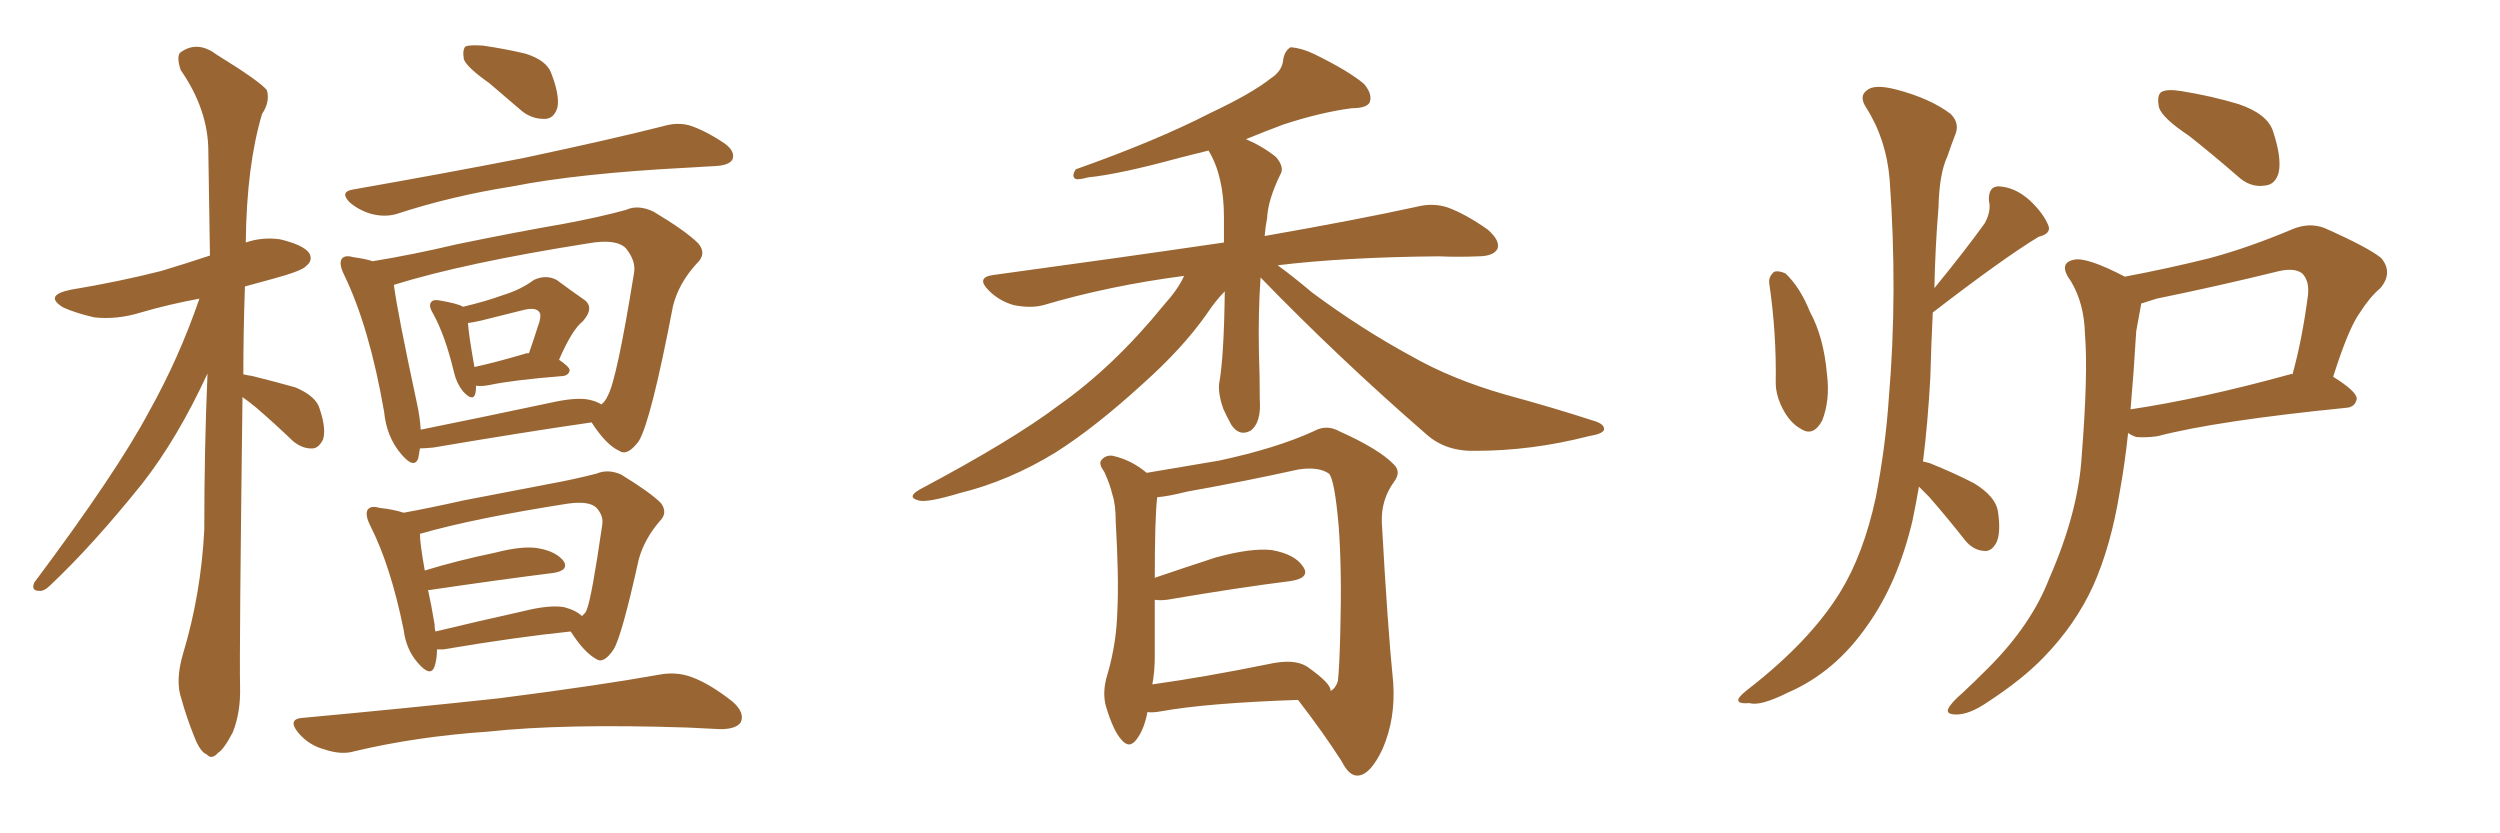 <svg xmlns="http://www.w3.org/2000/svg" xmlns:xlink="http://www.w3.org/1999/xlink" width="450" height="150"><path fill="#996633" padding="10" d="M43.65 71.48L43.65 71.48Q43.07 117.33 43.21 123.49L43.21 123.49Q43.36 128.17 41.89 131.84L41.89 131.84Q40.28 134.91 39.26 135.50L39.26 135.50Q38.09 136.82 37.21 135.79L37.21 135.79Q36.04 135.35 35.01 132.71L35.01 132.71Q33.54 129.05 32.67 125.83L32.67 125.83Q31.49 122.61 32.96 117.63L32.96 117.63Q36.18 106.93 36.77 95.36L36.77 95.36Q36.77 80.86 37.35 67.24L37.35 67.24Q31.93 78.96 25.63 87.01L25.63 87.01Q16.70 98.14 9.08 105.32L9.08 105.32Q7.91 106.49 7.03 106.35L7.03 106.35Q5.57 106.35 6.15 104.88L6.15 104.88Q20.95 85.11 26.81 74.12L26.81 74.12Q32.23 64.45 35.89 53.76L35.89 53.76Q30.32 54.79 25.34 56.25L25.34 56.25Q21.09 57.57 16.99 57.13L16.99 57.13Q13.77 56.40 11.43 55.37L11.43 55.37Q7.76 53.17 12.74 52.15L12.74 52.15Q21.53 50.68 29.00 48.78L29.00 48.78Q33.40 47.46 37.79 46.00L37.79 46.00Q37.65 36.18 37.50 27.25L37.50 27.25Q37.50 19.78 32.52 12.60L32.52 12.60Q31.79 10.40 32.37 9.52L32.37 9.52Q35.45 7.18 38.96 9.81L38.96 9.81Q47.02 14.79 48.05 16.26L48.05 16.26Q48.63 18.31 47.17 20.51L47.17 20.51Q44.38 29.88 44.24 43.65L44.24 43.65Q47.17 42.63 50.39 43.07L50.39 43.07Q54.64 44.09 55.66 45.56L55.66 45.56Q56.40 46.88 55.08 47.90L55.08 47.90Q54.35 48.78 48.93 50.24L48.93 50.24Q46.29 50.98 44.09 51.56L44.09 51.56Q43.80 59.91 43.80 67.38L43.80 67.38Q44.38 67.53 45.41 67.68L45.41 67.68Q49.51 68.70 53.17 69.73L53.17 69.73Q56.98 71.34 57.57 73.68L57.57 73.68Q58.74 77.20 58.15 79.10L58.15 79.10Q57.42 80.57 56.40 80.71L56.40 80.71Q54.49 80.86 52.73 79.39L52.73 79.39Q49.37 76.17 46.14 73.39L46.14 73.39Q44.53 72.07 43.65 71.48ZM88.04 14.94L88.04 14.94Q84.08 12.16 83.50 10.69L83.50 10.69Q83.20 8.94 83.79 8.35L83.79 8.35Q84.52 8.06 86.87 8.20L86.87 8.20Q90.97 8.79 94.63 9.67L94.63 9.67Q98.29 10.84 99.17 13.04L99.17 13.04Q100.78 17.14 100.34 19.34L100.34 19.34Q99.76 21.24 98.29 21.39L98.29 21.39Q95.95 21.53 94.04 20.07L94.04 20.07Q90.82 17.29 88.04 14.94ZM63.43 34.13L63.43 34.13Q80.13 31.20 94.34 28.42L94.34 28.42Q110.16 25.05 119.38 22.71L119.38 22.71Q121.88 21.97 124.07 22.56L124.07 22.56Q126.86 23.44 130.37 25.78L130.37 25.78Q132.42 27.25 131.84 28.71L131.84 28.71Q131.25 29.74 128.91 29.88L128.91 29.88Q126.56 30.03 123.78 30.18L123.78 30.18Q104.15 31.20 92.29 33.54L92.29 33.54Q81.15 35.30 71.34 38.53L71.34 38.53Q69.29 39.11 66.94 38.53L66.94 38.53Q64.75 37.94 62.99 36.47L62.99 36.47Q61.08 34.57 63.43 34.13ZM85.69 69.43L85.69 69.43Q85.69 70.31 85.55 70.90L85.55 70.90Q85.11 72.36 83.35 70.46L83.35 70.46Q82.18 68.99 81.74 67.09L81.74 67.09Q80.13 60.35 77.93 56.40L77.93 56.40Q77.05 54.93 77.64 54.35L77.64 54.35Q77.93 53.91 78.96 54.05L78.96 54.05Q82.47 54.64 83.35 55.22L83.35 55.22Q87.60 54.20 90.38 53.17L90.38 53.17Q93.75 52.15 96.09 50.39L96.09 50.39Q98.29 49.37 100.20 50.39L100.20 50.39Q102.98 52.44 104.88 53.76L104.88 53.76Q107.23 55.22 104.88 57.86L104.88 57.86Q102.98 59.33 100.63 64.75L100.63 64.75Q102.54 66.06 102.54 66.65L102.54 66.65Q102.39 67.53 101.37 67.68L101.37 67.68Q92.29 68.41 88.18 69.29L88.18 69.29Q86.72 69.58 85.69 69.43ZM94.34 63.72L94.34 63.72Q94.63 63.57 95.21 63.57L95.21 63.57Q96.09 61.08 96.68 59.18L96.68 59.18Q97.56 56.84 97.12 56.25L97.12 56.25Q96.53 55.22 94.19 55.81L94.19 55.81Q90.67 56.69 86.57 57.71L86.57 57.71Q85.25 58.01 84.23 58.15L84.23 58.15Q84.38 60.35 85.40 66.06L85.40 66.06Q89.36 65.19 94.34 63.72ZM75.59 80.71L75.59 80.71Q75.44 81.59 75.29 82.47L75.29 82.47Q74.56 84.52 72.22 81.74L72.22 81.74Q69.58 78.66 69.14 74.12L69.14 74.12Q66.50 58.89 61.96 49.51L61.96 49.51Q60.94 47.46 61.52 46.58L61.52 46.58Q62.11 45.85 63.57 46.29L63.57 46.29Q65.77 46.58 67.09 47.02L67.09 47.02Q74.27 45.85 82.32 43.95L82.32 43.95Q93.02 41.75 101.51 40.28L101.51 40.28Q107.81 39.11 112.65 37.79L112.65 37.79Q114.84 36.77 117.63 38.09L117.63 38.09Q123.49 41.60 125.68 43.80L125.68 43.80Q127.29 45.70 125.39 47.46L125.39 47.46Q122.17 50.98 121.14 55.08L121.14 55.08L121.14 55.08Q117.19 75.73 114.99 79.39L114.99 79.39Q112.94 82.18 111.47 81.15L111.47 81.15Q109.13 80.13 106.49 76.03L106.49 76.03Q94.34 77.78 77.93 80.57L77.93 80.57Q76.17 80.71 75.59 80.71ZM105.91 71.92L105.91 71.92Q107.37 72.22 108.25 72.80L108.25 72.80Q108.98 72.22 109.42 71.19L109.42 71.19Q111.04 68.26 114.11 49.22L114.11 49.22Q114.55 47.02 112.65 44.68L112.65 44.68Q110.89 42.92 105.91 43.80L105.91 43.80Q83.64 47.31 70.90 51.27L70.90 51.27Q71.48 55.96 75 72.36L75 72.36Q75.59 75 75.73 77.34L75.73 77.34Q86.57 75.15 99.02 72.51L99.02 72.51Q103.56 71.48 105.91 71.92ZM78.66 116.89L78.66 116.89Q78.66 118.65 78.22 119.97L78.22 119.97Q77.49 122.02 75.15 119.24L75.15 119.24Q73.10 116.89 72.66 113.38L72.66 113.38Q70.31 101.81 66.65 94.63L66.65 94.63Q65.63 92.58 66.21 91.70L66.21 91.70Q66.80 90.97 68.26 91.41L68.26 91.41Q70.90 91.70 72.66 92.29L72.66 92.29Q77.49 91.41 83.35 90.09L83.35 90.09Q91.85 88.48 98.58 87.16L98.58 87.16Q103.42 86.28 107.37 85.25L107.37 85.25Q109.42 84.38 111.77 85.40L111.77 85.40Q117.04 88.62 118.95 90.53L118.95 90.53Q120.26 92.29 118.80 93.75L118.80 93.75Q116.02 96.97 114.99 100.63L114.99 100.63L114.99 100.63Q111.91 114.55 110.45 116.89L110.45 116.89Q108.69 119.53 107.37 118.65L107.37 118.65Q105.18 117.48 102.83 113.82L102.83 113.82Q102.69 113.67 102.69 113.67L102.69 113.67Q92.72 114.70 79.83 116.89L79.83 116.89Q79.10 116.89 78.66 116.89ZM101.51 109.28L101.51 109.28Q103.71 109.86 104.74 110.89L104.74 110.89Q105.47 110.30 105.62 109.72L105.62 109.72Q106.49 107.67 108.40 94.48L108.40 94.48Q108.69 92.87 107.37 91.41L107.37 91.41Q106.05 90.09 102.10 90.67L102.10 90.67Q85.25 93.31 75.59 96.09L75.59 96.09Q75.59 97.85 76.46 102.69L76.46 102.69Q82.18 100.93 89.21 99.46L89.21 99.46Q94.34 98.14 97.12 98.73L97.12 98.73Q100.20 99.32 101.51 101.07L101.51 101.07Q102.39 102.69 99.61 103.13L99.61 103.13Q90.23 104.30 77.34 106.20L77.34 106.20Q77.20 106.20 77.05 106.20L77.05 106.20Q77.64 108.84 78.22 112.35L78.22 112.35Q78.22 113.09 78.37 113.67L78.37 113.67Q85.69 111.91 94.19 110.01L94.19 110.01Q98.88 108.84 101.51 109.28ZM54.64 129.20L54.64 129.20L54.64 129.20Q73.68 127.44 89.94 125.68L89.94 125.68Q108.11 123.34 118.65 121.44L118.65 121.44Q121.73 120.85 124.51 121.88L124.51 121.88Q127.73 123.05 131.84 126.27L131.84 126.27Q134.18 128.32 133.30 130.08L133.30 130.08Q132.42 131.25 129.64 131.25L129.64 131.25Q126.86 131.10 123.78 130.96L123.78 130.96Q101.51 130.22 87.89 131.69L87.89 131.69Q75 132.57 63.87 135.21L63.87 135.21Q61.52 135.94 58.45 134.91L58.45 134.91Q55.66 134.18 53.76 131.98L53.76 131.98Q51.56 129.35 54.64 129.20ZM226.90 49.95L226.90 49.95Q226.46 56.40 226.61 63.57L226.61 63.57Q226.76 67.53 226.76 71.92L226.76 71.92Q227.05 76.03 225.15 77.49L225.15 77.49Q223.10 78.66 221.63 76.46L221.63 76.46Q220.75 74.85 220.17 73.54L220.17 73.54Q219.29 71.04 219.43 69.14L219.43 69.14Q220.31 64.45 220.46 52.44L220.46 52.44Q218.85 54.05 217.09 56.69L217.09 56.69Q212.84 62.70 205.81 68.99L205.81 68.99Q197.17 76.90 189.99 81.45L189.99 81.45Q181.64 86.57 172.71 88.77L172.71 88.77Q166.85 90.53 165.38 90.09L165.38 90.09Q163.04 89.50 165.67 88.04L165.67 88.04Q182.23 79.25 190.58 72.95L190.58 72.95Q200.54 65.92 209.47 54.93L209.47 54.93Q212.11 52.00 213.13 49.66L213.13 49.66Q199.66 51.42 187.79 54.93L187.79 54.93Q185.60 55.52 182.52 54.93L182.52 54.93Q179.88 54.20 177.98 52.29L177.98 52.29Q175.63 49.95 178.71 49.51L178.71 49.51Q201.27 46.44 220.31 43.65L220.31 43.65Q220.31 41.46 220.31 39.11L220.31 39.11Q220.31 31.64 217.53 27.10L217.53 27.10Q214.60 27.83 212.26 28.42L212.26 28.42Q201.56 31.35 195.85 31.93L195.85 31.93Q194.24 32.37 193.65 32.23L193.65 32.23Q192.77 31.79 193.65 30.47L193.65 30.47Q208.15 25.34 217.82 20.36L217.82 20.36Q225.29 16.85 228.81 14.06L228.81 14.06Q230.86 12.74 231.01 10.55L231.01 10.55Q231.30 9.08 232.32 8.50L232.32 8.50Q234.23 8.64 236.43 9.67L236.43 9.67Q242.72 12.74 245.51 15.09L245.51 15.09Q247.12 16.99 246.53 18.46L246.53 18.46Q245.95 19.48 243.31 19.48L243.31 19.48Q237.74 20.21 231.01 22.41L231.01 22.41Q227.49 23.73 224.27 25.05L224.27 25.05Q227.34 26.37 229.69 28.27L229.69 28.27Q231.30 30.18 230.42 31.49L230.42 31.49Q228.22 36.04 228.08 39.26L228.08 39.26Q227.78 40.72 227.64 42.48L227.64 42.48Q244.34 39.55 255.03 37.21L255.03 37.21Q257.96 36.47 260.60 37.35L260.60 37.35Q263.82 38.53 267.77 41.31L267.77 41.31Q270.12 43.36 269.53 44.82L269.53 44.82Q268.80 46.14 266.02 46.14L266.02 46.14Q262.65 46.29 258.98 46.14L258.98 46.14Q241.99 46.29 229.98 47.75L229.98 47.75Q232.62 49.66 236.28 52.73L236.28 52.73Q245.21 59.33 254.15 64.16L254.15 64.16Q261.33 68.26 271.00 71.04L271.00 71.04Q279.64 73.39 286.82 75.73L286.82 75.73Q288.87 76.32 288.72 77.34L288.72 77.34Q288.57 78.08 285.94 78.52L285.94 78.52Q275.68 81.15 265.58 81.15L265.58 81.15Q260.16 81.30 256.64 78.08L256.64 78.08Q241.11 64.60 226.90 49.95ZM206.54 128.17L206.54 128.17Q205.96 131.25 204.64 133.01L204.64 133.01Q203.32 134.91 201.86 133.15L201.86 133.15Q200.39 131.54 199.07 127.15L199.07 127.15Q198.34 124.51 199.37 121.29L199.37 121.29Q200.98 115.72 201.12 110.01L201.12 110.01Q201.42 104.15 200.83 93.90L200.83 93.90Q200.83 90.82 200.24 89.06L200.24 89.06Q199.80 87.16 198.78 84.96L198.78 84.96Q197.75 83.50 198.19 82.91L198.19 82.91Q198.93 81.88 200.24 82.03L200.24 82.03Q203.61 82.76 206.40 85.11L206.40 85.11Q210.64 84.38 219.43 82.91L219.43 82.91Q229.69 80.71 236.43 77.64L236.43 77.64Q238.77 76.32 241.11 77.64L241.11 77.64Q248.29 80.86 250.93 83.64L250.93 83.64Q252.25 84.96 250.93 86.72L250.93 86.72Q248.58 89.94 248.73 94.04L248.73 94.04Q249.76 112.79 250.78 122.90L250.78 122.90Q251.22 129.35 248.88 134.77L248.88 134.77Q246.68 139.45 244.48 139.60L244.48 139.60Q242.87 139.75 241.55 137.11L241.55 137.11Q238.18 131.84 233.64 125.98L233.64 125.98Q217.09 126.56 209.03 128.03L209.03 128.03Q207.42 128.32 206.54 128.17ZM235.25 119.97L235.25 119.97L235.25 119.97Q239.65 123.05 239.50 124.37L239.50 124.37Q240.38 123.93 240.82 122.61L240.82 122.61Q241.11 119.97 241.26 113.38L241.26 113.38Q241.55 102.83 240.97 94.78L240.97 94.78Q240.23 86.28 239.21 85.25L239.21 85.25Q237.30 83.94 233.64 84.52L233.64 84.52Q224.41 86.57 213.72 88.48L213.72 88.48Q210.21 89.36 208.30 89.50L208.30 89.50Q207.86 93.02 207.86 104.00L207.86 104.00Q212.99 102.25 218.85 100.34L218.85 100.34Q225.29 98.58 228.96 99.02L228.96 99.02Q233.06 99.76 234.52 101.95L234.52 101.95Q235.99 104.00 232.32 104.59L232.32 104.59Q222.95 105.76 210.06 107.96L210.06 107.96Q208.74 108.11 207.86 107.96L207.86 107.96Q207.86 113.23 207.86 118.21L207.86 118.21Q207.86 120.85 207.42 123.19L207.42 123.19Q216.80 121.88 228.37 119.53L228.37 119.53Q232.91 118.51 235.25 119.97ZM318.46 50.98L318.46 50.98Q318.31 49.80 319.34 48.93L319.34 48.93Q320.07 48.63 321.39 49.22L321.39 49.22Q324.02 51.71 325.78 56.10L325.78 56.10Q328.27 60.64 328.86 67.38L328.86 67.38Q329.44 72.07 327.98 75.73L327.98 75.73Q326.37 78.66 324.17 77.20L324.17 77.20Q321.97 76.03 320.51 72.80L320.51 72.80Q319.63 70.75 319.63 68.99L319.63 68.99Q319.78 59.91 318.46 50.98ZM345.41 87.60L345.41 87.60Q344.82 90.97 344.24 93.75L344.24 93.75Q341.60 104.88 336.18 112.50L336.18 112.50Q330.32 121.00 321.83 124.66L321.83 124.66Q316.85 127.15 314.94 126.56L314.94 126.56Q313.04 126.71 312.89 126.12L312.89 126.12Q312.74 125.54 314.65 124.07L314.65 124.07Q325.78 115.43 331.20 106.64L331.20 106.64Q335.45 99.76 337.65 89.50L337.65 89.50Q339.40 80.42 339.99 71.63L339.99 71.63Q341.60 52.73 340.14 32.37L340.14 32.37Q339.55 25.05 335.89 19.34L335.89 19.34Q334.57 17.29 336.04 16.26L336.04 16.26Q337.35 15.09 341.31 16.11L341.31 16.11Q347.46 17.72 351.12 20.51L351.12 20.51Q352.88 22.27 351.86 24.46L351.86 24.46Q351.12 26.37 350.54 28.13L350.54 28.13Q349.07 31.20 348.93 37.35L348.93 37.35Q348.34 44.38 348.19 51.86L348.19 51.86Q354.05 44.68 357.28 40.14L357.28 40.14Q358.45 37.94 358.01 36.18L358.01 36.18Q357.86 33.54 359.77 33.54L359.77 33.54Q362.70 33.69 365.33 36.04L365.33 36.04Q367.82 38.38 368.70 40.58L368.70 40.58Q369.29 42.04 366.94 42.63L366.94 42.63Q360.64 46.44 347.90 56.25L347.90 56.25Q347.61 62.11 347.46 67.97L347.46 67.97Q347.02 76.03 346.14 83.06L346.14 83.06Q346.73 83.20 347.31 83.35L347.31 83.35Q351.71 85.11 355.37 87.01L355.37 87.01Q359.18 89.36 359.62 91.99L359.62 91.99Q360.21 95.95 359.33 97.71L359.33 97.71Q358.45 99.32 357.13 99.17L357.13 99.17Q355.08 99.02 353.61 97.12L353.61 97.12Q350.39 93.02 347.17 89.36L347.17 89.36Q346.00 88.18 345.41 87.60ZM394.04 24.46L394.04 24.46Q389.21 21.24 388.62 19.34L388.62 19.34Q388.18 17.14 389.06 16.55L389.06 16.55Q390.09 15.97 392.72 16.41L392.72 16.41Q398.14 17.29 402.98 18.75L402.98 18.75Q408.11 20.51 409.13 23.58L409.13 23.58Q410.74 28.42 410.16 31.05L410.16 31.05Q409.57 33.25 407.67 33.40L407.67 33.40Q405.03 33.84 402.69 31.64L402.69 31.64Q398.14 27.69 394.04 24.46ZM382.47 49.80L382.47 49.80Q390.23 48.34 397.85 46.44L397.85 46.44Q404.88 44.53 412.50 41.31L412.50 41.31Q415.58 39.99 418.36 41.02L418.36 41.02Q426.27 44.53 428.61 46.44L428.61 46.44Q430.81 49.07 428.47 51.86L428.47 51.86Q426.56 53.47 424.80 56.25L424.80 56.25Q422.75 59.03 419.97 67.82L419.97 67.82Q424.22 70.46 424.22 71.78L424.22 71.78Q423.93 73.24 422.46 73.39L422.46 73.39Q399.02 75.73 388.33 78.52L388.33 78.52Q386.28 78.81 384.52 78.66L384.52 78.66Q383.64 78.37 383.06 77.93L383.06 77.93Q382.47 83.50 381.59 88.33L381.59 88.33Q379.98 98.29 376.76 105.47L376.76 105.47Q373.54 112.50 367.82 118.36L367.82 118.36Q364.01 122.31 357.71 126.42L357.71 126.42Q354.49 128.61 352.15 128.61L352.15 128.61Q350.24 128.61 350.68 127.59L350.68 127.59Q351.12 126.56 353.32 124.66L353.32 124.66Q355.52 122.61 357.86 120.26L357.86 120.26Q365.63 112.50 368.85 104.15L368.85 104.15Q374.12 92.14 374.71 82.03L374.71 82.03Q375.88 67.24 375.29 60.06L375.29 60.06Q375.15 54.64 372.80 50.68L372.80 50.68Q370.31 47.31 373.39 46.73L373.39 46.73Q375.73 46.29 382.47 49.80ZM384.52 59.62L384.52 59.62L384.52 59.62Q384.08 67.09 383.50 73.68L383.50 73.68Q396.24 71.78 412.21 67.38L412.21 67.38Q412.50 67.24 412.65 67.38L412.65 67.38Q414.40 61.08 415.43 53.17L415.43 53.17Q415.72 50.54 414.40 49.22L414.40 49.22Q413.09 48.19 410.30 48.78L410.30 48.78Q399.61 51.42 388.18 53.76L388.18 53.76Q386.72 54.20 385.40 54.64L385.40 54.64Q385.40 54.64 385.40 54.79L385.40 54.79Q385.11 56.40 384.52 59.62Z"/></svg>